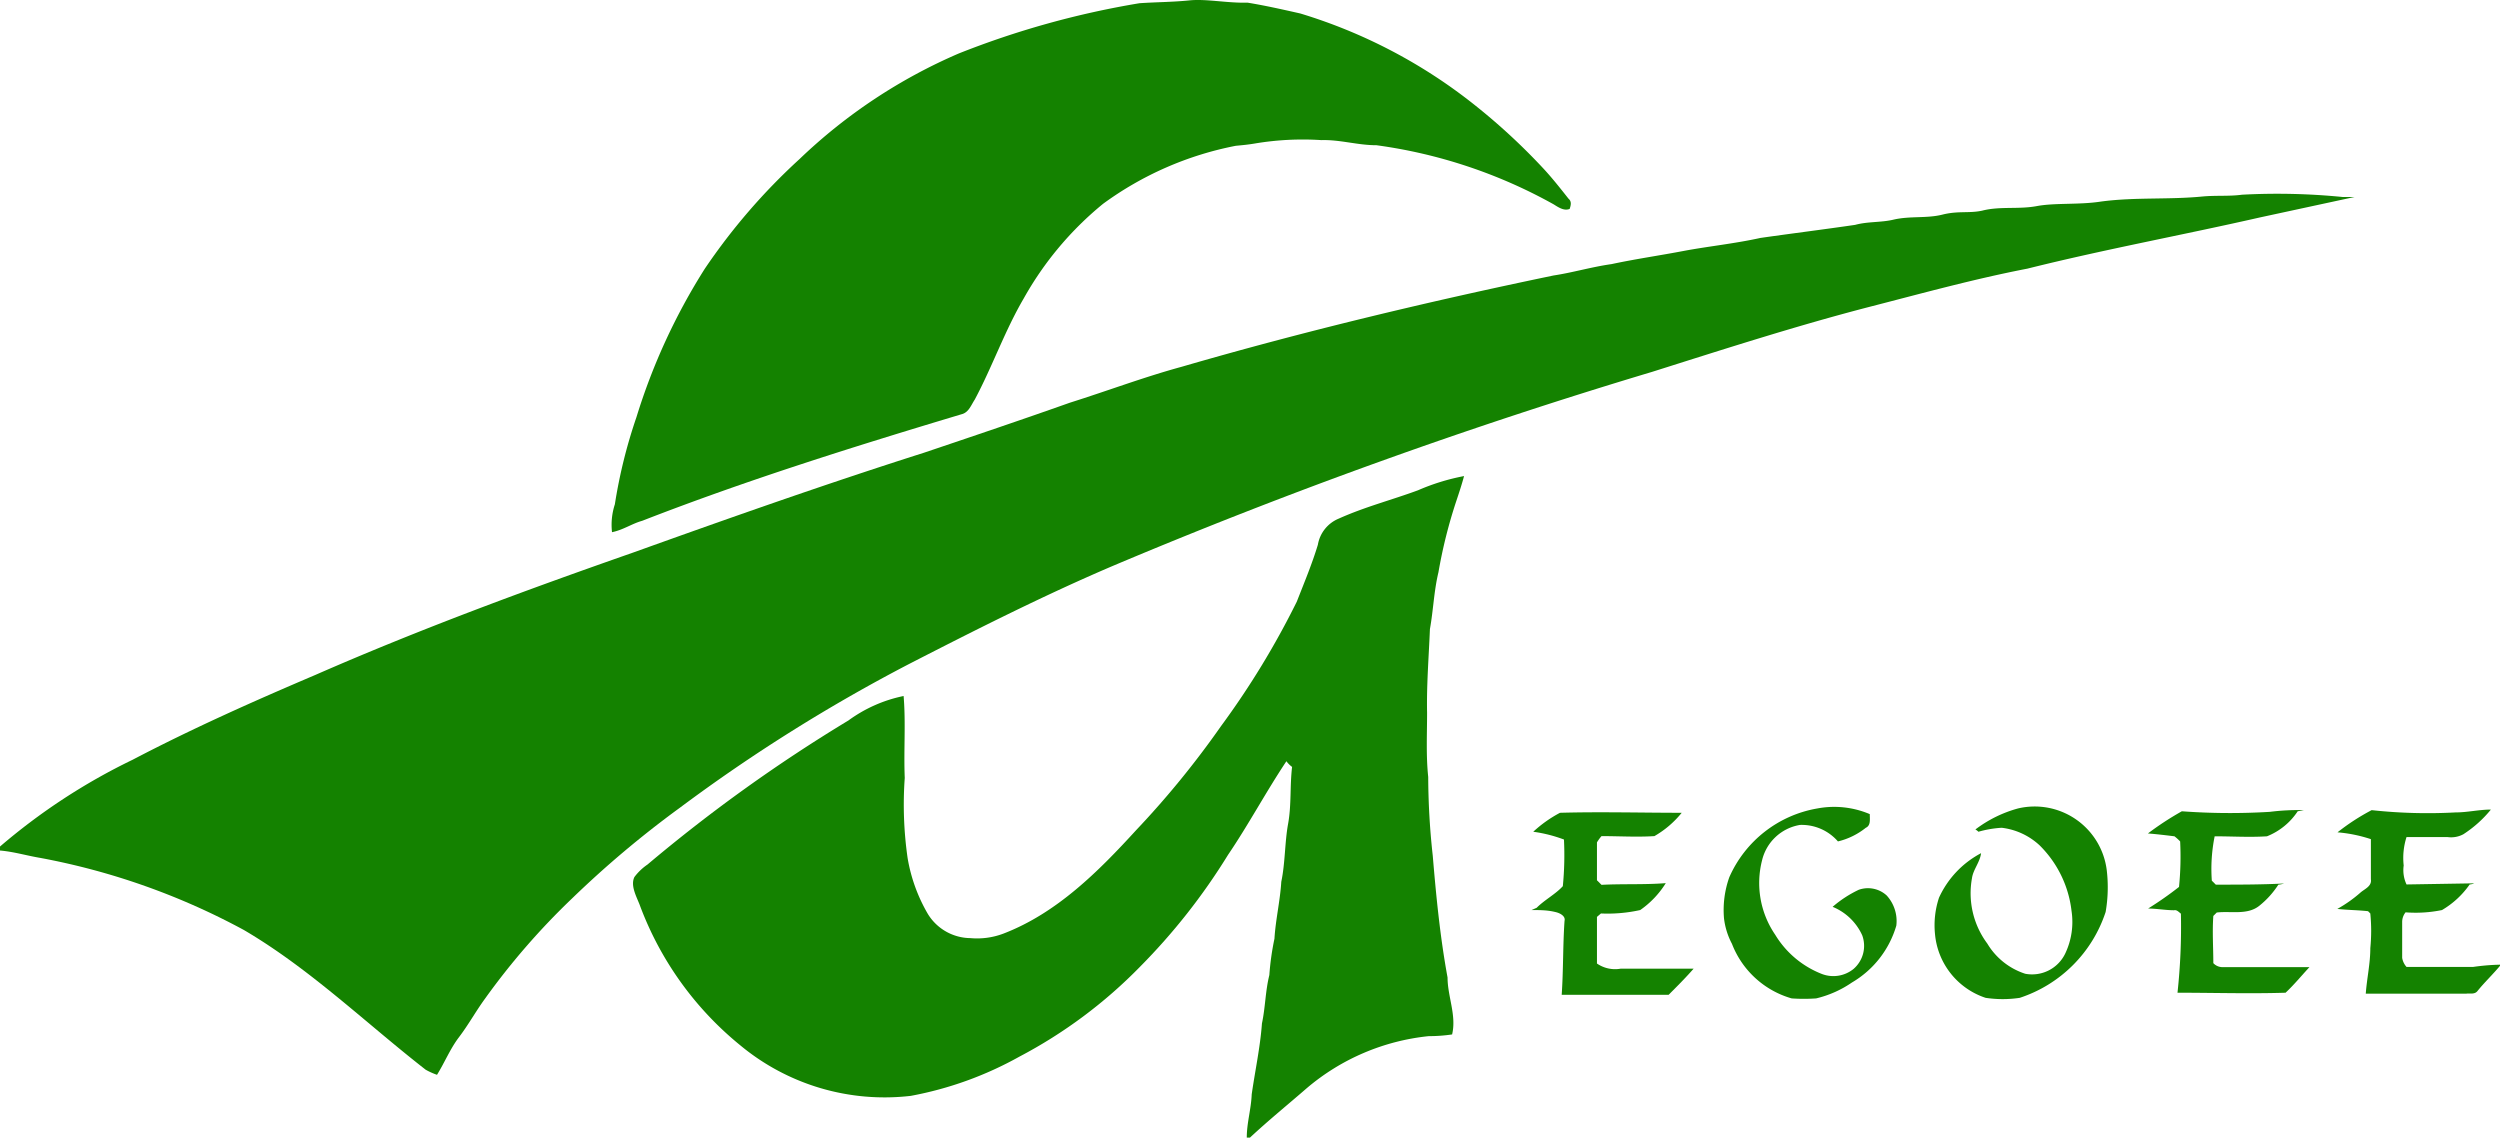 <svg id="Layer_1" data-name="Layer 1" xmlns="http://www.w3.org/2000/svg" viewBox="0 0 131.86 60"><defs><style>.cls-1{fill:#148200;}</style></defs><path class="cls-1" d="M60.17,10.17c.87-.06,1.77-.06,2.64-.15s2,.15,3.06.12c.92.15,1.85.36,2.78.57a27.59,27.59,0,0,1,9.24,4.86,32.85,32.85,0,0,1,3.53,3.26c.48.51.93,1.08,1.38,1.65.18.15.12.36.06.54-.3.12-.6-.09-.84-.24a26.49,26.49,0,0,0-9.35-3.12c-1,0-1.92-.3-2.91-.27a15.23,15.23,0,0,0-3.51.18c-.35.06-.68.09-1,.12a17.49,17.49,0,0,0-7,3.06,17.41,17.41,0,0,0-4.19,5c-1,1.71-1.65,3.59-2.58,5.33-.18.27-.3.63-.63.75-5.7,1.71-11.36,3.48-16.91,5.64-.54.15-1,.48-1.59.6a3.47,3.47,0,0,1,.15-1.47A27,27,0,0,1,33.64,32a32.45,32.45,0,0,1,3.6-7.82,32.39,32.39,0,0,1,5-5.79,28.29,28.29,0,0,1,8.4-5.57A46.41,46.41,0,0,1,60.17,10.17Z" transform="translate(-0.07 -10)"/><path class="cls-1" d="M118.32,20.27a34.89,34.89,0,0,1,5.31.12c.21,0,.42,0,.63,0l-5,1.08c-4.08.93-8.18,1.68-12.26,2.7-2.79.54-5.51,1.29-8.27,2-3.87,1-7.71,2.24-11.51,3.44A279.27,279.27,0,0,0,58.76,39.85C55.13,41.4,51.57,43.2,48.06,45a88.58,88.58,0,0,0-12.14,7.61,53.61,53.61,0,0,0-5.67,4.77,37.69,37.69,0,0,0-4.61,5.31c-.48.66-.87,1.37-1.35,2s-.75,1.32-1.17,2a3.64,3.64,0,0,1-.6-.27c-3.18-2.48-6.11-5.33-9.59-7.37A36.58,36.58,0,0,0,2.2,55.25c-.72-.12-1.41-.33-2.13-.39v-.21a32.3,32.3,0,0,1,7-4.58c3.15-1.65,6.39-3.09,9.63-4.47,5.48-2.4,11.09-4.47,16.72-6.44,5.1-1.83,10.19-3.63,15.38-5.28,2.58-.87,5.16-1.74,7.7-2.64,2-.63,3.9-1.35,5.88-1.89,6.47-1.88,13-3.44,19.63-4.82,1-.15,2-.45,3.06-.6,1.26-.27,2.52-.45,3.78-.69s2.72-.39,4.07-.69c1.68-.24,3.36-.45,5-.69.66-.18,1.35-.12,2-.27.87-.21,1.77-.06,2.6-.27s1.41-.06,2.1-.21c.93-.24,1.92-.06,2.88-.24s2.25-.06,3.39-.24c1.8-.24,3.59-.09,5.39-.27C117,20.3,117.66,20.36,118.32,20.27Z" transform="translate(-0.07 -10)"/><path class="cls-1" d="M74.86,35.86a11.4,11.4,0,0,1,2.43-.75c-.12.45-.27.9-.42,1.35a25.94,25.94,0,0,0-.93,3.72c-.24,1-.27,2-.45,3-.06,1.47-.18,2.94-.15,4.41,0,1.14-.06,2.25.06,3.39a38.83,38.83,0,0,0,.24,4.16c.18,2.16.39,4.29.78,6.42,0,1,.48,2,.24,3a8.18,8.18,0,0,1-1.23.09A11.79,11.79,0,0,0,69,67.39C68,68.26,67,69.07,66,70h-.17c0-.78.23-1.5.26-2.28.18-1.26.45-2.49.54-3.74.18-.84.18-1.71.39-2.55a14.08,14.08,0,0,1,.27-1.92c.06-1,.3-2,.36-3,.21-1,.18-2.07.36-3.06s.09-2,.21-3a1.42,1.42,0,0,1-.3-.3c-1.08,1.62-2,3.35-3.08,4.94a32.82,32.82,0,0,1-4.65,5.91,25.4,25.4,0,0,1-6.35,4.73,18.76,18.76,0,0,1-5.73,2.07,11.92,11.92,0,0,1-9-2.67,17.28,17.28,0,0,1-5.31-7.43c-.18-.45-.48-1-.27-1.44a2.9,2.9,0,0,1,.69-.66A83.28,83.28,0,0,1,44.82,48a7.48,7.48,0,0,1,2.91-1.29c.12,1.44,0,2.88.06,4.32a19.83,19.83,0,0,0,.15,4.22A8.69,8.69,0,0,0,49,58.19a2.66,2.66,0,0,0,2.25,1.29A3.91,3.91,0,0,0,53,59.24c2.81-1.08,5-3.27,7-5.46a47.93,47.93,0,0,0,4.47-5.48,43.85,43.85,0,0,0,4-6.57c.39-1,.81-2,1.11-3a1.82,1.82,0,0,1,1.11-1.38C72.07,36.73,73.48,36.37,74.86,35.86Z" transform="translate(-0.07 -10)"/><path class="cls-1" d="M91.28,56.27a6.23,6.23,0,0,1,4.65-3.63,4.8,4.8,0,0,1,2.76.3c0,.27.06.6-.21.72a3.75,3.75,0,0,1-1.47.72,2.53,2.53,0,0,0-2-.87,2.47,2.47,0,0,0-2,1.86,4.83,4.83,0,0,0,.69,3.93,5,5,0,0,0,2.46,2.07,1.69,1.69,0,0,0,1.68-.27,1.61,1.61,0,0,0,.45-1.77,2.93,2.93,0,0,0-1.56-1.5,6.07,6.07,0,0,1,1.38-.9,1.46,1.46,0,0,1,1.47.3,2,2,0,0,1,.51,1.59,5.15,5.15,0,0,1-2.34,3,5.62,5.62,0,0,1-1.89.84,9.26,9.26,0,0,1-1.29,0,4.79,4.79,0,0,1-3.15-2.88A3.81,3.81,0,0,1,91,58.43,5.17,5.17,0,0,1,91.28,56.27Z" transform="translate(-0.07 -10)"/><path class="cls-1" d="M104.26,53.75a6.57,6.57,0,0,1,2.25-1.11,3.83,3.83,0,0,1,4.68,3.27,7.66,7.66,0,0,1-.06,2.19,7.1,7.1,0,0,1-4.53,4.53,6.05,6.05,0,0,1-1.8,0,3.91,3.91,0,0,1-2.67-3.36,4.63,4.63,0,0,1,.21-1.92A5,5,0,0,1,104.56,55c-.06.48-.42.87-.48,1.32a4.44,4.44,0,0,0,.81,3.45,3.63,3.63,0,0,0,2,1.59A1.94,1.94,0,0,0,109,60.29a3.88,3.88,0,0,0,.33-2.25,5.79,5.79,0,0,0-1.68-3.45,3.55,3.55,0,0,0-2-.93,5.55,5.55,0,0,0-1.23.21A.65.65,0,0,0,104.26,53.75Z" transform="translate(-0.07 -10)"/><path class="cls-1" d="M119.79,52.82a12.06,12.06,0,0,1,1.8-.09l-.33.06a3.49,3.49,0,0,1-1.62,1.32c-.93.06-1.83,0-2.76,0a8.71,8.71,0,0,0-.15,2.34l.21.21c1.2,0,2.4,0,3.6-.06a1.32,1.32,0,0,1-.3.06,4.62,4.62,0,0,1-1,1.11c-.63.51-1.5.27-2.25.36l-.18.18c-.06.84,0,1.65,0,2.49a.66.66,0,0,0,.51.21c1.53,0,3,0,4.56,0-.42.45-.81.93-1.26,1.35-1.89.06-3.81,0-5.7,0a32.33,32.33,0,0,0,.18-4.17c-.12-.09-.21-.21-.36-.18-.45,0-.93-.09-1.37-.09A18.41,18.41,0,0,0,115,56.78a16,16,0,0,0,.06-2.4,2.7,2.7,0,0,0-.3-.27c-.48-.06-1-.12-1.4-.15a15.7,15.7,0,0,1,1.79-1.17A34.74,34.74,0,0,0,119.79,52.82Z" transform="translate(-0.07 -10)"/><path class="cls-1" d="M123.36,53.9a11.55,11.55,0,0,1,1.8-1.17,27.3,27.3,0,0,0,4.43.12c.63,0,1.23-.15,1.86-.15A6.25,6.25,0,0,1,130,54a1.36,1.36,0,0,1-.84.15H127a3.61,3.61,0,0,0-.15,1.5,1.77,1.77,0,0,0,.15,1l3.57-.06a.71.71,0,0,1-.24.06A4.65,4.65,0,0,1,128.87,58a6.9,6.9,0,0,1-1.92.12.81.81,0,0,0-.18.51c0,.63,0,1.26,0,1.89A.94.94,0,0,0,127,61h3.51a11.66,11.66,0,0,1,1.47-.12c-.39.48-.84.9-1.23,1.38-.15.21-.42.12-.6.15h-5.3c.06-.81.24-1.59.24-2.4a9.33,9.33,0,0,0,0-1.83l-.12-.12c-.54-.06-1.08-.06-1.62-.12a7,7,0,0,0,1.23-.87c.21-.18.6-.33.54-.69V54.26A7.6,7.6,0,0,0,123.36,53.9Z" transform="translate(-0.07 -10)"/><path class="cls-1" d="M80.94,53.87a6.63,6.63,0,0,1,1.41-1c2.13-.06,4.29,0,6.42,0a5.15,5.15,0,0,1-1.44,1.23c-.93.06-1.86,0-2.79,0a2.29,2.29,0,0,0-.24.33c0,.66,0,1.35,0,2l.24.24c1.14-.06,2.28,0,3.39-.09A4.82,4.82,0,0,1,86.58,58a7.94,7.94,0,0,1-2.07.18l-.21.18c0,.81,0,1.62,0,2.46a1.68,1.68,0,0,0,1.26.27H89.4c-.42.48-.87.93-1.32,1.38H82.44c.09-1.29.06-2.61.15-3.9.06-.24-.21-.39-.42-.45C81.72,58,81.3,58,80.85,58l.27-.12c.42-.42,1-.72,1.38-1.14a16.85,16.85,0,0,0,.06-2.46A7.45,7.45,0,0,0,80.94,53.87Z" transform="translate(-0.07 -10)"/></svg>